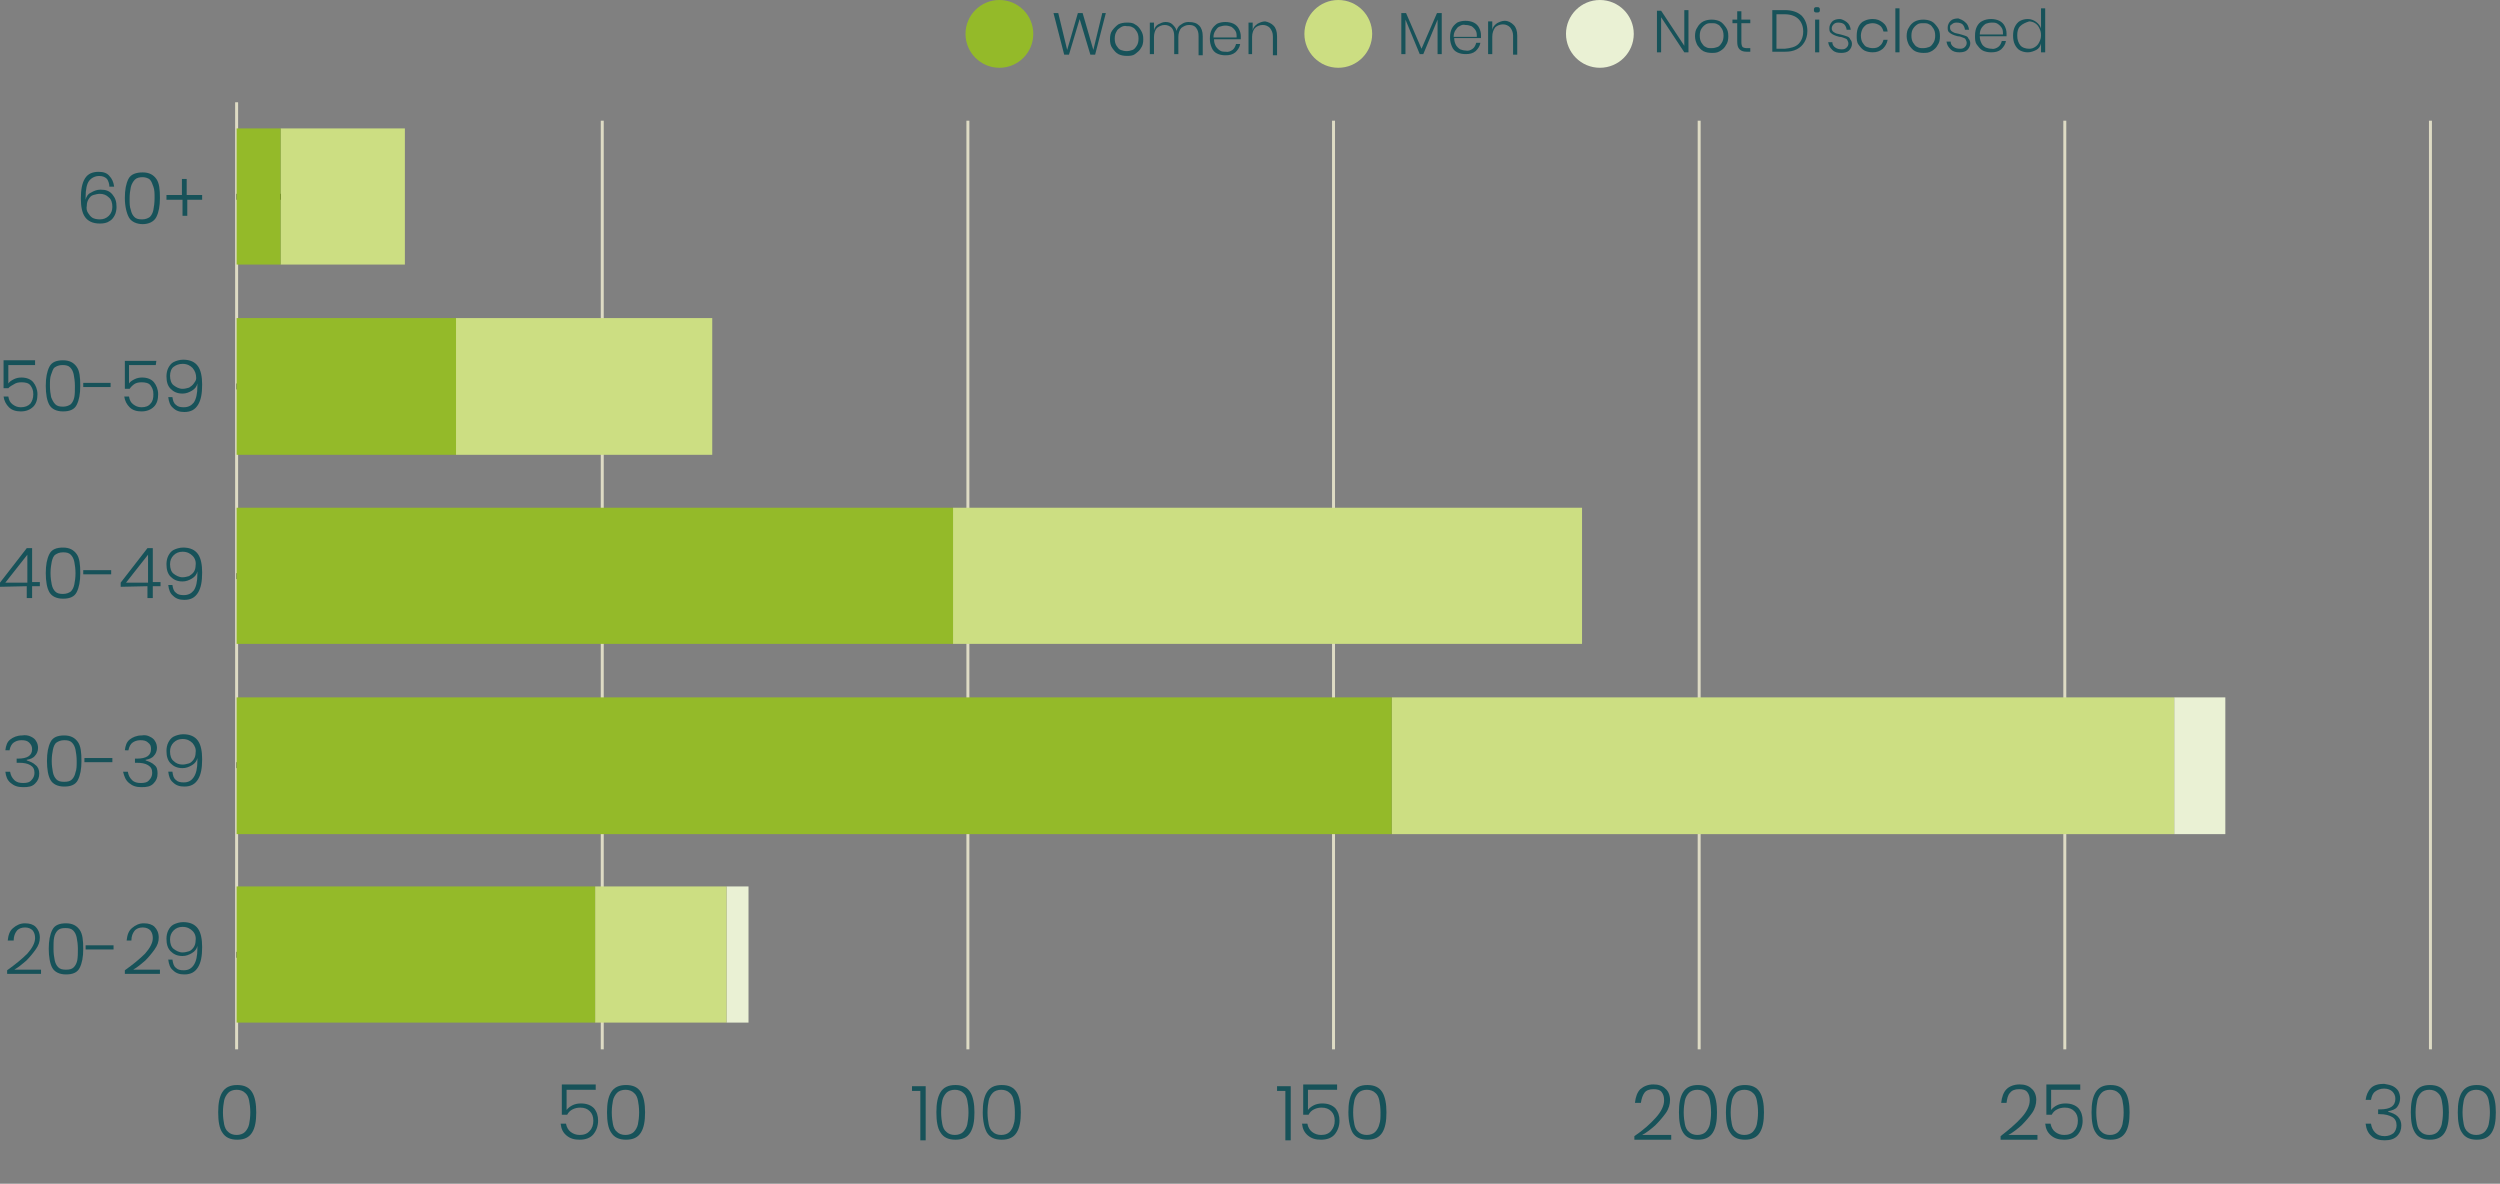 <?xml version="1.0" encoding="utf-8"?>
<!-- Generator: Adobe Illustrator 26.3.1, SVG Export Plug-In . SVG Version: 6.00 Build 0)  -->
<svg version="1.1" id="Layer_2_00000160881092305518700740000013085591979545240751_"
	 xmlns="http://www.w3.org/2000/svg" xmlns:xlink="http://www.w3.org/1999/xlink" x="0px" y="0px" viewBox="0 0 420.5 199.1"
	 style="enable-background:new 0 0 420.5 199.1;" xml:space="preserve">
<rect x="0" y="0" width="420.5" height="199.1" fill="#808080" stroke="none"/>
<style type="text/css">
	.st0{enable-background:new    ;}
	.st1{fill:#175259;}
	.st2{fill:none;stroke:#DEDBC4;stroke-width:0.5;stroke-miterlimit:10;}
	.st3{fill:none;stroke:#000000;stroke-miterlimit:10;}
	.st4{fill:#EAF1D4;}
	.st5{fill:#CCDE82;}
	.st6{fill:#94BA29;}
</style>
<g id="Layer_1-2">
	<g>
		<g>
			<g>
				<g class="st0">
					<path class="st1" d="M36.7,187.1c0-1.5,0.2-2.6,0.7-3.4c0.5-0.8,1.3-1.2,2.5-1.2c1.2,0,2,0.4,2.5,1.2c0.5,0.8,0.7,2,0.7,3.4
						c0,1.5-0.2,2.6-0.7,3.4c-0.5,0.8-1.3,1.2-2.5,1.2c-1.2,0-2-0.4-2.5-1.2C36.9,189.8,36.7,188.6,36.7,187.1z M42.1,187.1
						c0-0.8-0.1-1.5-0.2-2s-0.3-1-0.7-1.3c-0.3-0.3-0.8-0.5-1.4-0.5c-0.6,0-1.1,0.2-1.4,0.5c-0.3,0.3-0.6,0.8-0.7,1.3
						s-0.2,1.2-0.2,2c0,0.8,0.1,1.5,0.2,2c0.1,0.5,0.3,1,0.7,1.3c0.3,0.3,0.8,0.5,1.4,0.5c0.6,0,1.1-0.2,1.4-0.5
						c0.3-0.3,0.6-0.8,0.7-1.3C42,188.6,42.1,187.9,42.1,187.1z"/>
				</g>
				<g class="st0">
					<path class="st1" d="M100.2,183.3h-4.9v3.4c0.2-0.3,0.6-0.6,1-0.8c0.4-0.2,0.9-0.3,1.4-0.3c1,0,1.7,0.3,2.2,0.8
						c0.5,0.6,0.7,1.3,0.7,2.1c0,0.9-0.3,1.7-0.8,2.3c-0.5,0.6-1.3,0.9-2.3,0.9c-0.9,0-1.6-0.2-2.2-0.7s-0.9-1.1-1-2h0.9
						c0.1,0.6,0.4,1.1,0.8,1.4c0.4,0.3,0.9,0.5,1.5,0.5c0.7,0,1.3-0.2,1.7-0.7c0.4-0.4,0.6-1,0.6-1.7c0-0.7-0.2-1.2-0.6-1.6
						s-0.9-0.6-1.6-0.6c-0.5,0-0.9,0.1-1.3,0.3c-0.4,0.2-0.7,0.5-0.9,0.9h-0.9v-5.1h5.7V183.3z"/>
					<path class="st1" d="M102.1,187.1c0-1.5,0.2-2.6,0.7-3.4c0.5-0.8,1.3-1.2,2.5-1.2c1.2,0,2,0.4,2.5,1.2c0.5,0.8,0.7,2,0.7,3.4
						c0,1.5-0.2,2.6-0.7,3.4c-0.5,0.8-1.3,1.2-2.5,1.2c-1.2,0-2-0.4-2.5-1.2C102.3,189.8,102.1,188.6,102.1,187.1z M107.5,187.1
						c0-0.8-0.1-1.5-0.2-2s-0.3-1-0.7-1.3c-0.3-0.3-0.8-0.5-1.4-0.5c-0.6,0-1.1,0.2-1.4,0.5c-0.3,0.3-0.6,0.8-0.7,1.3
						s-0.2,1.2-0.2,2c0,0.8,0.1,1.5,0.2,2c0.1,0.5,0.3,1,0.7,1.3c0.3,0.3,0.8,0.5,1.4,0.5c0.6,0,1.1-0.2,1.4-0.5
						c0.3-0.3,0.6-0.8,0.7-1.3C107.4,188.6,107.5,187.9,107.5,187.1z"/>
				</g>
				<g class="st0">
					<path class="st1" d="M153.4,183.5v-0.8h2.3v9.1h-0.9v-8.3H153.4z"/>
					<path class="st1" d="M157.5,187.1c0-1.5,0.2-2.6,0.7-3.4c0.5-0.8,1.3-1.2,2.5-1.2c1.2,0,2,0.4,2.5,1.2c0.5,0.8,0.7,2,0.7,3.4
						c0,1.5-0.2,2.6-0.7,3.4c-0.5,0.8-1.3,1.2-2.5,1.2c-1.2,0-2-0.4-2.5-1.2C157.7,189.8,157.5,188.6,157.5,187.1z M162.9,187.1
						c0-0.8-0.1-1.5-0.2-2c-0.1-0.5-0.3-1-0.7-1.3c-0.3-0.3-0.8-0.5-1.4-0.5c-0.6,0-1.1,0.2-1.4,0.5c-0.3,0.3-0.6,0.8-0.7,1.3
						c-0.1,0.5-0.2,1.2-0.2,2c0,0.8,0.1,1.5,0.2,2c0.1,0.5,0.3,1,0.7,1.3c0.3,0.3,0.8,0.5,1.4,0.5c0.6,0,1.1-0.2,1.4-0.5
						c0.3-0.3,0.6-0.8,0.7-1.3C162.8,188.6,162.9,187.9,162.9,187.1z"/>
					<path class="st1" d="M165.3,187.1c0-1.5,0.2-2.6,0.7-3.4c0.5-0.8,1.3-1.2,2.5-1.2c1.2,0,2,0.4,2.5,1.2c0.5,0.8,0.7,2,0.7,3.4
						c0,1.5-0.2,2.6-0.7,3.4c-0.5,0.8-1.3,1.2-2.5,1.2c-1.2,0-2-0.4-2.5-1.2C165.6,189.8,165.3,188.6,165.3,187.1z M170.7,187.1
						c0-0.8-0.1-1.5-0.2-2c-0.1-0.5-0.3-1-0.7-1.3c-0.3-0.3-0.8-0.5-1.4-0.5c-0.6,0-1.1,0.2-1.4,0.5c-0.3,0.3-0.6,0.8-0.7,1.3
						c-0.1,0.5-0.2,1.2-0.2,2c0,0.8,0.1,1.5,0.2,2c0.1,0.5,0.3,1,0.7,1.3c0.3,0.3,0.8,0.5,1.4,0.5c0.6,0,1.1-0.2,1.4-0.5
						c0.3-0.3,0.6-0.8,0.7-1.3C170.7,188.6,170.7,187.9,170.7,187.1z"/>
				</g>
				<g class="st0">
					<path class="st1" d="M214.8,183.5v-0.8h2.3v9.1h-0.9v-8.3H214.8z"/>
					<path class="st1" d="M224.9,183.3h-4.9v3.4c0.2-0.3,0.6-0.6,1-0.8c0.4-0.2,0.9-0.3,1.4-0.3c1,0,1.7,0.3,2.2,0.8
						c0.5,0.6,0.7,1.3,0.7,2.1c0,0.9-0.3,1.7-0.8,2.3c-0.5,0.6-1.3,0.9-2.3,0.9c-0.9,0-1.6-0.2-2.2-0.7s-0.9-1.1-1-2h0.9
						c0.1,0.6,0.4,1.1,0.8,1.4c0.4,0.3,0.9,0.5,1.5,0.5c0.7,0,1.3-0.2,1.7-0.7s0.6-1,0.6-1.7c0-0.7-0.2-1.2-0.6-1.6
						c-0.4-0.4-0.9-0.6-1.6-0.6c-0.5,0-0.9,0.1-1.3,0.3c-0.4,0.2-0.7,0.5-0.9,0.9h-0.9v-5.1h5.7V183.3z"/>
					<path class="st1" d="M226.8,187.1c0-1.5,0.2-2.6,0.7-3.4c0.5-0.8,1.3-1.2,2.5-1.2c1.2,0,2,0.4,2.5,1.2c0.5,0.8,0.7,2,0.7,3.4
						c0,1.5-0.2,2.6-0.7,3.4c-0.5,0.8-1.3,1.2-2.5,1.2c-1.2,0-2-0.4-2.5-1.2C227.1,189.8,226.8,188.6,226.8,187.1z M232.2,187.1
						c0-0.8-0.1-1.5-0.2-2c-0.1-0.5-0.3-1-0.7-1.3c-0.3-0.3-0.8-0.5-1.4-0.5c-0.6,0-1.1,0.2-1.4,0.5c-0.3,0.3-0.6,0.8-0.7,1.3
						c-0.1,0.5-0.2,1.2-0.2,2c0,0.8,0.1,1.5,0.2,2c0.1,0.5,0.3,1,0.7,1.3c0.3,0.3,0.8,0.5,1.4,0.5c0.6,0,1.1-0.2,1.4-0.5
						c0.3-0.3,0.6-0.8,0.7-1.3C232.2,188.6,232.2,187.9,232.2,187.1z"/>
				</g>
				<g class="st0">
					<path class="st1" d="M278.5,188c0.9-1,1.4-2,1.4-2.9c0-0.6-0.1-1-0.4-1.4c-0.3-0.4-0.8-0.5-1.4-0.5c-0.7,0-1.2,0.2-1.5,0.6
						c-0.3,0.4-0.5,1-0.6,1.7H275c0.1-1,0.4-1.8,0.9-2.3c0.6-0.5,1.3-0.8,2.2-0.8c0.8,0,1.5,0.2,2,0.7c0.5,0.4,0.8,1.1,0.8,1.9
						c0,0.7-0.2,1.5-0.7,2.2c-0.5,0.7-1.1,1.4-1.8,2.1c-0.7,0.6-1.4,1.2-2.2,1.6h4.9v0.8h-6.2v-0.6C276.4,190.1,277.6,189,278.5,188
						z"/>
					<path class="st1" d="M282.4,187.1c0-1.5,0.2-2.6,0.7-3.4c0.5-0.8,1.3-1.2,2.5-1.2c1.2,0,2,0.4,2.5,1.2c0.5,0.8,0.7,2,0.7,3.4
						c0,1.5-0.2,2.6-0.7,3.4s-1.3,1.2-2.5,1.2c-1.2,0-2-0.4-2.5-1.2S282.4,188.6,282.4,187.1z M287.8,187.1c0-0.8-0.1-1.5-0.2-2
						c-0.1-0.5-0.3-1-0.7-1.3c-0.3-0.3-0.8-0.5-1.4-0.5c-0.6,0-1.1,0.2-1.4,0.5c-0.3,0.3-0.6,0.8-0.7,1.3c-0.1,0.5-0.2,1.2-0.2,2
						c0,0.8,0.1,1.5,0.2,2c0.1,0.5,0.3,1,0.7,1.3c0.3,0.3,0.8,0.5,1.4,0.5c0.6,0,1.1-0.2,1.4-0.5c0.3-0.3,0.6-0.8,0.7-1.3
						C287.7,188.6,287.8,187.9,287.8,187.1z"/>
					<path class="st1" d="M290.3,187.1c0-1.5,0.2-2.6,0.7-3.4c0.5-0.8,1.3-1.2,2.5-1.2c1.2,0,2,0.4,2.5,1.2c0.5,0.8,0.7,2,0.7,3.4
						c0,1.5-0.2,2.6-0.7,3.4c-0.5,0.8-1.3,1.2-2.5,1.2c-1.2,0-2-0.4-2.5-1.2C290.5,189.8,290.3,188.6,290.3,187.1z M295.7,187.1
						c0-0.8-0.1-1.5-0.2-2c-0.1-0.5-0.3-1-0.7-1.3c-0.3-0.3-0.8-0.5-1.4-0.5c-0.6,0-1.1,0.2-1.4,0.5c-0.3,0.3-0.6,0.8-0.7,1.3
						c-0.1,0.5-0.2,1.2-0.2,2c0,0.8,0.1,1.5,0.2,2c0.1,0.5,0.3,1,0.7,1.3c0.3,0.3,0.8,0.5,1.4,0.5c0.6,0,1.1-0.2,1.4-0.5
						c0.3-0.3,0.6-0.8,0.7-1.3C295.6,188.6,295.7,187.9,295.7,187.1z"/>
				</g>
				<g class="st0">
					<path class="st1" d="M340,188c0.9-1,1.4-2,1.4-2.9c0-0.6-0.1-1-0.4-1.4c-0.3-0.4-0.8-0.5-1.4-0.5c-0.7,0-1.2,0.2-1.5,0.6
						c-0.4,0.4-0.5,1-0.6,1.7h-0.9c0.1-1,0.4-1.8,0.9-2.3s1.3-0.8,2.2-0.8c0.8,0,1.5,0.2,2,0.7c0.5,0.4,0.8,1.1,0.8,1.9
						c0,0.7-0.2,1.5-0.7,2.2c-0.5,0.7-1.1,1.4-1.8,2.1c-0.7,0.6-1.4,1.2-2.2,1.6h4.9v0.8h-6.2v-0.6C337.8,190.1,339.1,189,340,188z"
						/>
					<path class="st1" d="M349.9,183.3H345v3.4c0.2-0.3,0.6-0.6,1-0.8c0.4-0.2,0.9-0.3,1.4-0.3c1,0,1.7,0.3,2.2,0.8
						c0.5,0.6,0.7,1.3,0.7,2.1c0,0.9-0.3,1.7-0.8,2.3s-1.3,0.9-2.3,0.9c-0.9,0-1.6-0.2-2.2-0.7s-0.9-1.1-1-2h0.9
						c0.1,0.6,0.4,1.1,0.8,1.4c0.4,0.3,0.9,0.5,1.5,0.5c0.7,0,1.3-0.2,1.7-0.7c0.4-0.4,0.6-1,0.6-1.7c0-0.7-0.2-1.2-0.6-1.6
						c-0.4-0.4-0.9-0.6-1.6-0.6c-0.5,0-0.9,0.1-1.3,0.3c-0.4,0.2-0.7,0.5-0.9,0.9h-0.9v-5.1h5.7V183.3z"/>
					<path class="st1" d="M351.8,187.1c0-1.5,0.2-2.6,0.7-3.4c0.5-0.8,1.3-1.2,2.5-1.2c1.2,0,2,0.4,2.5,1.2c0.5,0.8,0.7,2,0.7,3.4
						c0,1.5-0.2,2.6-0.7,3.4c-0.5,0.8-1.3,1.2-2.5,1.2c-1.2,0-2-0.4-2.5-1.2C352,189.8,351.8,188.6,351.8,187.1z M357.2,187.1
						c0-0.8-0.1-1.5-0.2-2c-0.1-0.5-0.3-1-0.7-1.3c-0.3-0.3-0.8-0.5-1.4-0.5c-0.6,0-1.1,0.2-1.4,0.5c-0.3,0.3-0.6,0.8-0.7,1.3
						c-0.1,0.5-0.2,1.2-0.2,2c0,0.8,0.1,1.5,0.2,2c0.1,0.5,0.3,1,0.7,1.3c0.3,0.3,0.8,0.5,1.4,0.5c0.6,0,1.1-0.2,1.4-0.5
						c0.3-0.3,0.6-0.8,0.7-1.3C357.1,188.6,357.2,187.9,357.2,187.1z"/>
				</g>
				<g class="st0">
					<path class="st1" d="M402.5,182.7c0.4,0.2,0.7,0.5,0.9,0.8c0.2,0.4,0.3,0.8,0.3,1.2c0,0.6-0.2,1.1-0.5,1.5s-0.9,0.6-1.5,0.7
						v0.1c0.7,0.2,1.2,0.4,1.6,0.8s0.6,0.9,0.6,1.5c0,0.7-0.2,1.3-0.7,1.8s-1.2,0.7-2.1,0.7c-0.9,0-1.7-0.2-2.2-0.7
						c-0.6-0.5-0.9-1.2-1-2.1h0.9c0.1,0.6,0.3,1.1,0.7,1.5c0.4,0.4,0.9,0.6,1.6,0.6c0.6,0,1.1-0.2,1.5-0.5c0.3-0.3,0.5-0.8,0.5-1.3
						c0-0.6-0.2-1.1-0.7-1.4c-0.5-0.3-1.2-0.5-2.1-0.5h-0.3v-0.8h0.3c1.8,0,2.6-0.6,2.6-1.8c0-0.5-0.2-0.9-0.5-1.2
						c-0.3-0.3-0.8-0.5-1.4-0.5c-0.6,0-1.1,0.2-1.5,0.5c-0.4,0.3-0.6,0.8-0.7,1.4h-0.9c0.1-0.8,0.4-1.5,0.9-2
						c0.5-0.5,1.3-0.7,2.2-0.7C401.6,182.4,402.1,182.5,402.5,182.7z"/>
					<path class="st1" d="M405.5,187.1c0-1.5,0.2-2.6,0.7-3.4c0.5-0.8,1.3-1.2,2.5-1.2c1.2,0,2,0.4,2.5,1.2c0.5,0.8,0.7,2,0.7,3.4
						c0,1.5-0.2,2.6-0.7,3.4s-1.3,1.2-2.5,1.2c-1.2,0-2-0.4-2.5-1.2S405.5,188.6,405.5,187.1z M410.9,187.1c0-0.8-0.1-1.5-0.2-2
						c-0.1-0.5-0.3-1-0.7-1.3c-0.3-0.3-0.8-0.5-1.4-0.5c-0.6,0-1.1,0.2-1.4,0.5c-0.3,0.3-0.6,0.8-0.7,1.3c-0.1,0.5-0.2,1.2-0.2,2
						c0,0.8,0.1,1.5,0.2,2c0.1,0.5,0.3,1,0.7,1.3c0.3,0.3,0.8,0.5,1.4,0.5c0.6,0,1.1-0.2,1.4-0.5c0.3-0.3,0.6-0.8,0.7-1.3
						C410.8,188.6,410.9,187.9,410.9,187.1z"/>
					<path class="st1" d="M413.4,187.1c0-1.5,0.2-2.6,0.7-3.4c0.5-0.8,1.3-1.2,2.5-1.2c1.2,0,2,0.4,2.5,1.2c0.5,0.8,0.7,2,0.7,3.4
						c0,1.5-0.2,2.6-0.7,3.4c-0.5,0.8-1.3,1.2-2.5,1.2c-1.2,0-2-0.4-2.5-1.2C413.6,189.8,413.4,188.6,413.4,187.1z M418.8,187.1
						c0-0.8-0.1-1.5-0.2-2c-0.1-0.5-0.3-1-0.7-1.3c-0.3-0.3-0.8-0.5-1.4-0.5c-0.6,0-1.1,0.2-1.4,0.5c-0.3,0.3-0.6,0.8-0.7,1.3
						c-0.1,0.5-0.2,1.2-0.2,2c0,0.8,0.1,1.5,0.2,2c0.1,0.5,0.3,1,0.7,1.3c0.3,0.3,0.8,0.5,1.4,0.5c0.6,0,1.1-0.2,1.4-0.5
						c0.3-0.3,0.6-0.8,0.7-1.3C418.7,188.6,418.8,187.9,418.8,187.1z"/>
				</g>
			</g>
			<g>
				<line class="st2" x1="101.3" y1="176.5" x2="101.3" y2="20.3"/>
				<line class="st2" x1="162.8" y1="176.5" x2="162.8" y2="20.3"/>
				<line class="st2" x1="224.3" y1="176.5" x2="224.3" y2="20.3"/>
				<line class="st2" x1="285.8" y1="176.5" x2="285.8" y2="20.3"/>
				<line class="st2" x1="347.3" y1="176.5" x2="347.3" y2="20.3"/>
				<line class="st2" x1="408.8" y1="176.5" x2="408.8" y2="20.3"/>
			</g>
		</g>
		<g>
			<line class="st2" x1="39.8" y1="176.5" x2="39.8" y2="17.2"/>
			<g>
				<line class="st3" x1="39.8" y1="160.6" x2="49" y2="160.6"/>
				<line class="st3" x1="39.8" y1="128.7" x2="49" y2="128.7"/>
				<line class="st3" x1="39.8" y1="96.9" x2="49" y2="96.9"/>
				<line class="st3" x1="39.8" y1="65" x2="49" y2="65"/>
				<line class="st3" x1="39.8" y1="33.1" x2="49" y2="33.1"/>
			</g>
		</g>
		<g>
			<g>
				<rect x="365.7" y="117.3" class="st4" width="8.6" height="23"/>
				<rect x="122.2" y="149.1" class="st4" width="3.7" height="22.9"/>
			</g>
			<g>
				<rect x="47.2" y="21.6" class="st5" width="20.9" height="22.9"/>
				<rect x="76.7" y="53.5" class="st5" width="43.1" height="23"/>
				<rect x="160.3" y="85.4" class="st5" width="105.8" height="22.9"/>
				<rect x="234.1" y="117.3" class="st5" width="131.6" height="23"/>
				<rect x="100.1" y="149.1" class="st5" width="22.1" height="22.9"/>
			</g>
			<g>
				<rect x="39.8" y="21.6" class="st6" width="7.4" height="22.9"/>
				<rect x="39.8" y="53.5" class="st6" width="36.9" height="23"/>
				<rect x="39.8" y="85.4" class="st6" width="120.5" height="22.9"/>
				<rect x="39.8" y="117.3" class="st6" width="194.3" height="23"/>
				<rect x="39.8" y="149.1" class="st6" width="60.3" height="22.9"/>
			</g>
		</g>
	</g>
	<g>
		<path class="st1" d="M18,30.1c-0.3-0.3-0.7-0.5-1.3-0.5c-0.7,0-1.3,0.3-1.7,0.8s-0.6,1.5-0.6,2.7c0,0.2,0,0.4,0,0.5
			c0.1-0.5,0.4-1,0.9-1.2c0.5-0.3,1-0.5,1.6-0.5c0.9,0,1.5,0.2,2,0.8s0.7,1.2,0.7,2.1c0,0.5-0.1,1-0.3,1.4c-0.2,0.4-0.5,0.8-0.9,1
			c-0.4,0.3-1,0.4-1.6,0.4c-1.2,0-2-0.4-2.5-1.1s-0.7-1.8-0.7-3.1c0-1.5,0.2-2.6,0.7-3.4c0.5-0.8,1.3-1.1,2.3-1.1
			c0.8,0,1.4,0.2,1.8,0.7c0.4,0.4,0.7,1,0.8,1.8h-0.8C18.4,30.9,18.2,30.4,18,30.1L18,30.1z M14.8,35.8c0.2,0.3,0.4,0.6,0.7,0.8
			s0.8,0.3,1.3,0.3c0.6,0,1.1-0.2,1.5-0.6c0.4-0.4,0.6-0.9,0.6-1.5c0-0.7-0.2-1.3-0.6-1.6c-0.4-0.4-0.9-0.6-1.5-0.6
			c-0.4,0-0.7,0.1-1.1,0.2s-0.6,0.4-0.8,0.7s-0.3,0.7-0.3,1.1C14.5,35.1,14.6,35.5,14.8,35.8L14.8,35.8z"/>
		<path class="st1" d="M21,33.3c0-1.4,0.2-2.4,0.6-3.2S22.9,29,24,29s1.8,0.4,2.3,1.1s0.6,1.8,0.6,3.2s-0.2,2.4-0.6,3.2
			S25,37.7,24,37.7s-1.9-0.4-2.3-1.1S21,34.7,21,33.3z M26,33.3c0-0.7,0-1.4-0.2-1.9s-0.3-0.9-0.6-1.2C25,30,24.5,29.8,24,29.8
			s-1,0.1-1.3,0.4S22.1,31,22,31.5s-0.2,1.1-0.2,1.9s0,1.4,0.2,1.9c0.1,0.5,0.3,0.9,0.6,1.2c0.3,0.3,0.7,0.4,1.3,0.4s1-0.2,1.3-0.4
			c0.3-0.3,0.5-0.7,0.6-1.2S26,34.1,26,33.3z"/>
		<path class="st1" d="M34.1,33.6h-2.6v2.7h-0.8v-2.7H28v-0.8h2.6v-2.7h0.8v2.7h2.6V33.6z"/>
	</g>
	<g>
		<path class="st1" d="M5.9,61.4H1.4v3.1c0.2-0.3,0.5-0.5,0.9-0.7s0.8-0.3,1.3-0.3c0.9,0,1.6,0.3,2,0.8c0.4,0.5,0.7,1.2,0.7,2
			c0,0.9-0.2,1.6-0.7,2.1s-1.2,0.8-2.1,0.8c-0.8,0-1.5-0.2-2-0.7s-0.8-1.1-0.9-1.8h0.8c0.1,0.6,0.3,1,0.7,1.3
			c0.4,0.3,0.8,0.5,1.4,0.5c0.7,0,1.2-0.2,1.6-0.6c0.3-0.4,0.5-0.9,0.5-1.6s-0.2-1.1-0.5-1.5c-0.3-0.4-0.9-0.5-1.5-0.5
			c-0.5,0-0.9,0.1-1.2,0.3S1.6,65,1.4,65.3H0.6v-4.7h5.3V61.4L5.9,61.4z"/>
		<path class="st1" d="M7.7,64.9c0-1.4,0.2-2.4,0.6-3.2s1.2-1.1,2.3-1.1s1.8,0.4,2.3,1.1s0.6,1.8,0.6,3.2c0,1.4-0.2,2.4-0.6,3.2
			s-1.2,1.1-2.3,1.1s-1.9-0.4-2.3-1.1S7.7,66.3,7.7,64.9z M12.6,64.9c0-0.7-0.1-1.4-0.2-1.9s-0.3-0.9-0.6-1.2
			c-0.3-0.3-0.7-0.4-1.3-0.4s-1,0.2-1.3,0.4S8.8,62.5,8.6,63s-0.2,1.1-0.2,1.9s0.1,1.4,0.2,1.9C8.8,67.3,9,67.7,9.3,68
			c0.3,0.3,0.7,0.4,1.3,0.4s1-0.2,1.3-0.4c0.3-0.3,0.5-0.7,0.6-1.2S12.6,65.7,12.6,64.9z"/>
		<path class="st1" d="M18.6,64.4v0.7H14v-0.7H18.6z"/>
		<path class="st1" d="M26.2,61.4h-4.5v3.1c0.2-0.3,0.5-0.5,0.9-0.7s0.8-0.3,1.3-0.3c0.9,0,1.6,0.3,2,0.8c0.4,0.5,0.7,1.2,0.7,2
			c0,0.9-0.2,1.6-0.7,2.1s-1.2,0.8-2.1,0.8c-0.8,0-1.5-0.2-2-0.7s-0.8-1.1-0.9-1.8h0.8c0.1,0.6,0.3,1,0.7,1.3
			c0.4,0.3,0.8,0.5,1.4,0.5c0.7,0,1.2-0.2,1.5-0.6c0.4-0.4,0.5-0.9,0.5-1.6s-0.2-1.1-0.5-1.5s-0.9-0.5-1.5-0.5
			c-0.5,0-0.9,0.1-1.2,0.3s-0.6,0.5-0.8,0.8h-0.8v-4.7h5.3L26.2,61.4L26.2,61.4z"/>
		<path class="st1" d="M29.6,68.1c0.3,0.3,0.7,0.4,1.3,0.4c0.8,0,1.3-0.3,1.7-0.8c0.4-0.6,0.6-1.5,0.6-2.7c0-0.2,0-0.4,0-0.5
			c-0.1,0.5-0.4,0.9-0.9,1.2s-1,0.5-1.6,0.5c-0.9,0-1.5-0.3-2-0.8c-0.5-0.5-0.7-1.2-0.7-2.1c0-0.5,0.1-1,0.3-1.4
			c0.2-0.4,0.5-0.8,0.9-1s1-0.4,1.6-0.4c1.2,0,2,0.4,2.5,1.1s0.7,1.8,0.7,3.1c0,1.5-0.2,2.6-0.7,3.4s-1.2,1.2-2.3,1.2
			c-0.8,0-1.4-0.2-1.9-0.7c-0.5-0.4-0.7-1-0.8-1.8H29C29.1,67.4,29.2,67.8,29.6,68.1z M32.4,61.9c-0.4-0.4-0.9-0.7-1.7-0.7
			c-0.6,0-1.1,0.2-1.5,0.5s-0.6,0.9-0.6,1.5c0,0.7,0.2,1.3,0.6,1.6s0.9,0.6,1.5,0.6c0.4,0,0.7-0.1,1.1-0.2c0.3-0.2,0.6-0.4,0.8-0.7
			S33,64,33,63.6C33,62.9,32.8,62.4,32.4,61.9L32.4,61.9z"/>
	</g>
	<g>
		<path class="st1" d="M0,98.7V98l4.5-5.8h0.9v5.7h1.3v0.7H5.4v2H4.5v-2L0,98.7L0,98.7z M4.6,93.3l-3.7,4.7h3.7V93.3z"/>
		<path class="st1" d="M7.7,96.4c0-1.4,0.2-2.4,0.6-3.2c0.4-0.8,1.2-1.1,2.3-1.1s1.8,0.4,2.3,1.1s0.6,1.8,0.6,3.2s-0.2,2.4-0.6,3.2
			s-1.2,1.1-2.3,1.1s-1.9-0.4-2.3-1.1S7.7,97.8,7.7,96.4z M12.7,96.4c0-0.7-0.1-1.4-0.2-1.9s-0.3-0.9-0.6-1.2
			c-0.3-0.3-0.7-0.4-1.3-0.4s-1,0.2-1.3,0.4s-0.5,0.7-0.6,1.2s-0.2,1.1-0.2,1.9s0.1,1.4,0.2,1.9c0.1,0.5,0.3,0.9,0.6,1.2
			c0.3,0.3,0.7,0.4,1.3,0.4s1-0.2,1.3-0.4c0.3-0.3,0.5-0.7,0.6-1.2S12.7,97.2,12.7,96.4z"/>
		<path class="st1" d="M18.7,95.9v0.7H14v-0.7H18.7z"/>
		<path class="st1" d="M20.3,98.7V98l4.5-5.8h0.9v5.7H27v0.7h-1.3v2h-0.9v-2L20.3,98.7L20.3,98.7z M24.9,93.3l-3.7,4.7h3.7V93.3z"/>
		<path class="st1" d="M29.6,99.7c0.3,0.3,0.7,0.4,1.3,0.4c0.8,0,1.3-0.3,1.7-0.8c0.4-0.6,0.6-1.5,0.6-2.7c0-0.2,0-0.4,0-0.5
			c-0.1,0.5-0.4,0.9-0.9,1.2s-1,0.5-1.6,0.5c-0.9,0-1.5-0.3-2-0.8c-0.5-0.5-0.7-1.2-0.7-2.1c0-0.5,0.1-1,0.3-1.4
			c0.2-0.4,0.5-0.8,0.9-1s1-0.4,1.6-0.4c1.2,0,2,0.4,2.5,1.1s0.7,1.8,0.7,3.1c0,1.5-0.2,2.6-0.7,3.4s-1.2,1.2-2.3,1.2
			c-0.8,0-1.4-0.2-1.9-0.7c-0.5-0.4-0.7-1-0.8-1.8H29C29.1,99,29.2,99.4,29.6,99.7z M32.4,93.5c-0.4-0.4-0.9-0.7-1.7-0.7
			c-0.6,0-1.1,0.2-1.5,0.6s-0.6,0.9-0.6,1.5c0,0.7,0.2,1.3,0.6,1.6s0.9,0.6,1.5,0.6c0.4,0,0.7-0.1,1.1-0.2c0.3-0.2,0.6-0.4,0.8-0.7
			s0.3-0.7,0.3-1.1C33,94.5,32.8,93.9,32.4,93.5L32.4,93.5z"/>
	</g>
	<g>
		<path class="st1" d="M5.2,123.9c0.4,0.2,0.7,0.4,0.9,0.8c0.2,0.3,0.3,0.7,0.3,1.1c0,0.5-0.2,1-0.5,1.3c-0.3,0.4-0.8,0.6-1.4,0.7
			v0.1c0.6,0.2,1.1,0.4,1.5,0.8c0.4,0.3,0.6,0.8,0.6,1.4c0,0.7-0.2,1.2-0.7,1.7s-1.1,0.6-2,0.6s-1.5-0.2-2.1-0.7s-0.8-1.1-0.9-1.9
			h0.8c0.1,0.6,0.3,1,0.7,1.4s0.9,0.5,1.5,0.5s1.1-0.1,1.4-0.5c0.3-0.3,0.5-0.7,0.5-1.2c0-0.6-0.2-1-0.7-1.3s-1.1-0.4-1.9-0.4H2.8
			v-0.7H3c1.6,0,2.4-0.5,2.4-1.6c0-0.5-0.2-0.8-0.5-1.1c-0.3-0.3-0.7-0.4-1.3-0.4s-1,0.2-1.3,0.4s-0.6,0.7-0.7,1.3H0.9
			c0.1-0.8,0.3-1.4,0.8-1.8s1.2-0.7,2-0.7C4.3,123.6,4.8,123.7,5.2,123.9L5.2,123.9z"/>
		<path class="st1" d="M7.9,128c0-1.4,0.2-2.4,0.6-3.2s1.2-1.1,2.3-1.1s1.8,0.4,2.3,1.1s0.6,1.8,0.6,3.2s-0.2,2.4-0.6,3.2
			s-1.2,1.1-2.3,1.1s-1.9-0.4-2.3-1.1S7.9,129.4,7.9,128z M12.9,128c0-0.7-0.1-1.4-0.2-1.9s-0.3-0.9-0.6-1.2
			c-0.3-0.3-0.7-0.4-1.3-0.4s-1,0.2-1.3,0.4s-0.5,0.7-0.6,1.2s-0.2,1.1-0.2,1.9c0,0.7,0.1,1.4,0.2,1.9c0.1,0.5,0.3,0.9,0.6,1.2
			c0.3,0.3,0.7,0.4,1.3,0.4s1-0.1,1.3-0.4c0.3-0.3,0.5-0.7,0.6-1.2C12.9,129.4,12.9,128.8,12.9,128z"/>
		<path class="st1" d="M18.9,127.5v0.7h-4.7v-0.7H18.9z"/>
		<path class="st1" d="M25.2,123.9c0.4,0.2,0.7,0.4,0.9,0.8c0.2,0.3,0.3,0.7,0.3,1.1c0,0.5-0.2,1-0.5,1.3c-0.3,0.4-0.8,0.6-1.4,0.7
			v0.1c0.6,0.2,1.1,0.4,1.5,0.8c0.4,0.3,0.5,0.8,0.5,1.4c0,0.7-0.2,1.2-0.7,1.7s-1.1,0.6-2,0.6s-1.5-0.2-2.1-0.7s-0.8-1.1-1-1.9h0.8
			c0.1,0.6,0.3,1,0.7,1.4s0.9,0.5,1.5,0.5s1.1-0.1,1.4-0.5c0.3-0.3,0.5-0.7,0.5-1.2c0-0.6-0.2-1-0.7-1.3s-1.1-0.4-1.9-0.4h-0.3v-0.7
			h0.3c1.6,0,2.4-0.5,2.4-1.6c0-0.5-0.1-0.8-0.5-1.1c-0.3-0.3-0.7-0.4-1.3-0.4s-1,0.2-1.3,0.4s-0.6,0.7-0.7,1.3H21
			c0.1-0.8,0.3-1.4,0.8-1.8s1.2-0.7,2-0.7C24.4,123.6,24.8,123.7,25.2,123.9L25.2,123.9z"/>
		<path class="st1" d="M29.6,131.2c0.3,0.3,0.7,0.4,1.3,0.4c0.8,0,1.3-0.3,1.7-0.9c0.4-0.6,0.6-1.5,0.6-2.7c0-0.2,0-0.4,0-0.5
			c-0.1,0.5-0.4,0.9-0.9,1.2s-1,0.5-1.6,0.5c-0.9,0-1.5-0.3-2-0.8c-0.5-0.5-0.7-1.2-0.7-2.1c0-0.5,0.1-1,0.3-1.4
			c0.2-0.4,0.5-0.8,0.9-1s1-0.4,1.6-0.4c1.2,0,2,0.4,2.5,1.1s0.7,1.8,0.7,3.1c0,1.5-0.2,2.6-0.7,3.4s-1.2,1.2-2.3,1.2
			c-0.8,0-1.4-0.2-1.9-0.7c-0.5-0.4-0.7-1-0.8-1.8H29C29.1,130.5,29.2,130.9,29.6,131.2L29.6,131.2z M32.4,125
			c-0.4-0.4-0.9-0.7-1.7-0.7c-0.6,0-1.1,0.2-1.5,0.6s-0.6,0.9-0.6,1.5c0,0.7,0.2,1.3,0.6,1.6c0.4,0.4,0.9,0.6,1.5,0.6
			c0.4,0,0.7-0.1,1.1-0.2c0.3-0.1,0.6-0.4,0.8-0.7s0.3-0.7,0.3-1.1C33,126,32.8,125.5,32.4,125L32.4,125z"/>
	</g>
	<g>
		<path class="st1" d="M4.6,160.4c0.8-0.9,1.3-1.8,1.3-2.6c0-0.5-0.1-0.9-0.4-1.3c-0.3-0.3-0.7-0.5-1.3-0.5s-1.1,0.2-1.4,0.6
			s-0.5,0.9-0.5,1.6H1.3c0.1-0.9,0.3-1.6,0.9-2.1s1.2-0.8,2-0.8c0.8,0,1.4,0.2,1.8,0.6s0.7,1,0.7,1.8c0,0.7-0.2,1.3-0.7,2
			s-1,1.3-1.6,1.9c-0.7,0.6-1.3,1.1-2,1.5h4.5v0.7H1.2v-0.6C2.6,162.2,3.7,161.3,4.6,160.4L4.6,160.4z"/>
		<path class="st1" d="M8.2,159.6c0-1.4,0.2-2.4,0.6-3.2s1.2-1.1,2.3-1.1s1.8,0.4,2.3,1.1s0.6,1.8,0.6,3.2s-0.2,2.4-0.6,3.2
			s-1.2,1.1-2.3,1.1s-1.9-0.4-2.3-1.1S8.2,160.9,8.2,159.6z M13.1,159.6c0-0.7-0.1-1.4-0.2-1.9s-0.3-0.9-0.6-1.2
			c-0.3-0.3-0.7-0.4-1.3-0.4s-1,0.1-1.3,0.4s-0.5,0.7-0.6,1.2S9,158.8,9,159.6s0.1,1.4,0.2,1.9c0.1,0.5,0.3,0.9,0.6,1.2
			c0.3,0.3,0.7,0.4,1.3,0.4s1-0.1,1.3-0.4c0.3-0.3,0.5-0.7,0.6-1.2C13.1,160.9,13.1,160.3,13.1,159.6z"/>
		<path class="st1" d="M19.1,159v0.7h-4.7V159H19.1z"/>
		<path class="st1" d="M24.4,160.4c0.8-0.9,1.3-1.8,1.3-2.6c0-0.5-0.1-0.9-0.4-1.3c-0.3-0.3-0.7-0.5-1.3-0.5s-1.1,0.2-1.4,0.6
			s-0.5,0.9-0.5,1.6h-0.8c0.1-0.9,0.3-1.6,0.9-2.1s1.2-0.8,2-0.8c0.8,0,1.4,0.2,1.8,0.6s0.7,1,0.7,1.8c0,0.7-0.2,1.3-0.7,2
			s-1,1.3-1.6,1.9c-0.7,0.6-1.3,1.1-2,1.5h4.5v0.7H21v-0.6C22.4,162.2,23.5,161.3,24.4,160.4L24.4,160.4z"/>
		<path class="st1" d="M29.6,162.8c0.3,0.3,0.7,0.4,1.3,0.4c0.8,0,1.3-0.3,1.7-0.9c0.4-0.6,0.6-1.5,0.6-2.7c0-0.2,0-0.4,0-0.5
			c-0.1,0.5-0.4,0.9-0.9,1.2s-1,0.5-1.6,0.5c-0.9,0-1.5-0.3-2-0.8c-0.5-0.5-0.7-1.2-0.7-2.1c0-0.5,0.1-1,0.3-1.4
			c0.2-0.4,0.5-0.8,0.9-1s1-0.4,1.6-0.4c1.2,0,2,0.4,2.5,1.1s0.7,1.8,0.7,3.1c0,1.5-0.2,2.6-0.7,3.4s-1.2,1.2-2.3,1.2
			c-0.8,0-1.4-0.2-1.9-0.7c-0.5-0.4-0.7-1-0.8-1.8H29C29.1,162,29.2,162.5,29.6,162.8L29.6,162.8z M32.4,156.6
			c-0.4-0.4-0.9-0.7-1.7-0.7c-0.6,0-1.1,0.2-1.5,0.6s-0.6,0.9-0.6,1.5c0,0.7,0.2,1.3,0.6,1.6s0.9,0.6,1.5,0.6c0.4,0,0.7-0.1,1.1-0.2
			c0.3-0.1,0.6-0.4,0.8-0.7s0.3-0.7,0.3-1.1C33,157.6,32.8,157,32.4,156.6L32.4,156.6z"/>
	</g>
	<circle class="st6" cx="168.1" cy="5.7" r="5.7"/>
	<circle class="st5" cx="225.1" cy="5.7" r="5.7"/>
	<circle class="st4" cx="269.1" cy="5.7" r="5.7"/>
</g>
<g>
	<path class="st1" d="M284,8.8h-0.7l-3.9-5.9v5.9h-0.7v-7h0.7l3.9,5.9V1.7h0.7V8.8z"/>
	<path class="st1" d="M289.3,3.6c0.4,0.2,0.7,0.6,1,1s0.4,0.9,0.4,1.5s-0.1,1.1-0.4,1.5c-0.2,0.4-0.5,0.7-1,1s-0.9,0.3-1.4,0.3
		s-1-0.1-1.4-0.3s-0.7-0.6-1-1c-0.2-0.4-0.4-0.9-0.4-1.5s0.1-1.1,0.4-1.5c0.2-0.4,0.6-0.8,1-1s0.9-0.3,1.4-0.3S288.9,3.4,289.3,3.6z
		 M286.9,4.1c-0.3,0.2-0.5,0.4-0.7,0.7s-0.3,0.7-0.3,1.2s0.1,0.9,0.3,1.2s0.4,0.6,0.7,0.7c0.3,0.2,0.6,0.2,1,0.2s0.7-0.1,1-0.2
		s0.5-0.4,0.7-0.7s0.3-0.7,0.3-1.2s-0.1-0.9-0.3-1.2c-0.2-0.3-0.4-0.6-0.7-0.7c-0.3-0.2-0.6-0.2-1-0.2S287.2,3.9,286.9,4.1z"/>
	<path class="st1" d="M294.4,8.1v0.6h-0.6c-0.5,0-0.9-0.1-1.2-0.4s-0.4-0.7-0.4-1.3V3.9h-0.8V3.3h0.8V1.9h0.7v1.4h1.5v0.6h-1.5v3.2
		c0,0.4,0.1,0.7,0.2,0.8c0.1,0.1,0.4,0.2,0.7,0.2L294.4,8.1L294.4,8.1z"/>
	<path class="st1" d="M303.5,7.1c-0.3,0.5-0.7,0.9-1.3,1.2c-0.6,0.3-1.2,0.4-2,0.4h-2.1V1.7h2.1c1.2,0,2.1,0.3,2.8,0.9
		c0.6,0.6,1,1.5,1,2.6C304,6,303.8,6.6,303.5,7.1L303.5,7.1z M302.5,7.4c0.5-0.5,0.8-1.2,0.8-2.1s-0.3-1.6-0.8-2.1
		c-0.5-0.5-1.3-0.8-2.3-0.8h-1.4v5.8h1.4C301.2,8.1,302,7.9,302.5,7.4L302.5,7.4z"/>
	<path class="st1" d="M305.2,1.3c0.1-0.1,0.2-0.1,0.4-0.1s0.3,0,0.4,0.1s0.1,0.2,0.1,0.4s0,0.2-0.1,0.3c-0.1,0.1-0.2,0.1-0.4,0.1
		s-0.3,0-0.4-0.1c-0.1-0.1-0.1-0.2-0.1-0.3S305.1,1.4,305.2,1.3z M306,3.3v5.5h-0.7V3.3H306z"/>
	<path class="st1" d="M310.6,3.7c0.4,0.3,0.6,0.7,0.7,1.3h-0.7c0-0.3-0.2-0.7-0.4-0.9s-0.6-0.3-1-0.3c-0.4,0-0.6,0.1-0.8,0.3
		c-0.2,0.2-0.3,0.4-0.3,0.7c0,0.2,0.1,0.4,0.2,0.5s0.3,0.2,0.5,0.3c0.2,0.1,0.5,0.1,0.8,0.2c0.4,0.1,0.7,0.2,1,0.3s0.5,0.2,0.6,0.5
		c0.2,0.2,0.3,0.5,0.3,0.8c0,0.4-0.2,0.8-0.5,1.1c-0.3,0.3-0.8,0.4-1.3,0.4c-0.6,0-1.1-0.1-1.5-0.5s-0.6-0.7-0.7-1.3h0.7
		c0,0.4,0.2,0.7,0.5,0.9s0.6,0.3,1.1,0.3c0.4,0,0.6-0.1,0.8-0.3c0.2-0.2,0.3-0.4,0.3-0.7c0-0.2-0.1-0.4-0.2-0.6s-0.3-0.2-0.5-0.3
		c-0.2-0.1-0.5-0.2-0.8-0.2c-0.4-0.1-0.7-0.2-0.9-0.3c-0.2-0.1-0.4-0.2-0.6-0.4s-0.2-0.5-0.2-0.8c0-0.4,0.2-0.8,0.5-1.1
		s0.8-0.4,1.3-0.4C309.7,3.2,310.2,3.4,310.6,3.7L310.6,3.7z"/>
	<path class="st1" d="M316.7,3.8c0.5,0.4,0.7,0.8,0.8,1.5h-0.7c-0.1-0.4-0.3-0.8-0.6-1s-0.7-0.4-1.2-0.4c-0.4,0-0.7,0.1-1,0.2
		c-0.3,0.2-0.5,0.4-0.7,0.7C313.1,5.2,313,5.6,313,6s0.1,0.9,0.3,1.2s0.4,0.6,0.7,0.7s0.6,0.2,1,0.2c0.5,0,0.9-0.1,1.2-0.4
		c0.3-0.2,0.5-0.6,0.6-1h0.7c-0.1,0.6-0.4,1.1-0.8,1.5c-0.5,0.4-1,0.6-1.7,0.6c-0.5,0-1-0.1-1.4-0.3s-0.7-0.6-1-1s-0.3-0.9-0.3-1.5
		s0.1-1.1,0.3-1.5s0.5-0.8,1-1c0.4-0.2,0.9-0.3,1.4-0.3C315.7,3.2,316.2,3.4,316.7,3.8z"/>
	<path class="st1" d="M319.5,1.4v7.4h-0.7V1.4H319.5z"/>
	<path class="st1" d="M324.9,3.6c0.4,0.2,0.7,0.6,1,1s0.4,0.9,0.4,1.5s-0.1,1.1-0.4,1.5c-0.2,0.4-0.5,0.7-1,1s-0.9,0.3-1.4,0.3
		s-1-0.1-1.4-0.3s-0.7-0.6-1-1c-0.2-0.4-0.4-0.9-0.4-1.5s0.1-1.1,0.4-1.5c0.2-0.4,0.6-0.8,1-1s0.9-0.3,1.4-0.3S324.5,3.4,324.9,3.6z
		 M322.5,4.1c-0.3,0.2-0.5,0.4-0.7,0.7s-0.3,0.7-0.3,1.2s0.1,0.9,0.3,1.2s0.4,0.6,0.7,0.7c0.3,0.2,0.6,0.2,1,0.2s0.7-0.1,1-0.2
		s0.5-0.4,0.7-0.7s0.3-0.7,0.3-1.2s-0.1-0.9-0.3-1.2c-0.2-0.3-0.4-0.6-0.7-0.7c-0.3-0.2-0.6-0.2-1-0.2S322.8,3.9,322.5,4.1z"/>
	<path class="st1" d="M330.5,3.7c0.4,0.3,0.6,0.7,0.7,1.3h-0.7c0-0.3-0.2-0.7-0.4-0.9s-0.6-0.3-1-0.3c-0.4,0-0.6,0.1-0.8,0.3
		C328,4.2,328,4.4,328,4.7c0,0.2,0.1,0.4,0.2,0.5s0.3,0.2,0.5,0.3c0.2,0.1,0.5,0.1,0.8,0.2c0.4,0.1,0.7,0.2,1,0.3s0.5,0.2,0.6,0.5
		c0.2,0.2,0.3,0.5,0.3,0.8c0,0.4-0.2,0.8-0.5,1.1c-0.3,0.3-0.8,0.4-1.3,0.4c-0.6,0-1.1-0.1-1.5-0.5s-0.6-0.7-0.7-1.3h0.7
		c0,0.4,0.2,0.7,0.5,0.9s0.6,0.3,1.1,0.3c0.4,0,0.6-0.1,0.8-0.3c0.2-0.2,0.3-0.4,0.3-0.7c0-0.2-0.1-0.4-0.2-0.6s-0.3-0.2-0.5-0.3
		c-0.2-0.1-0.5-0.2-0.8-0.2c-0.4-0.1-0.7-0.2-0.9-0.3c-0.2-0.1-0.4-0.2-0.6-0.4s-0.2-0.5-0.2-0.8c0-0.4,0.2-0.8,0.5-1.1
		s0.8-0.4,1.3-0.4C329.7,3.2,330.2,3.4,330.5,3.7L330.5,3.7z"/>
	<path class="st1" d="M336.1,7.9c0.3-0.2,0.5-0.6,0.6-1h0.7c-0.1,0.6-0.4,1-0.8,1.4c-0.5,0.4-1,0.5-1.7,0.5c-0.5,0-1-0.1-1.4-0.3
		s-0.7-0.6-1-1s-0.3-0.9-0.3-1.5s0.1-1.1,0.3-1.5s0.5-0.8,1-1c0.4-0.2,0.9-0.3,1.4-0.3s1,0.1,1.4,0.3c0.4,0.2,0.7,0.5,0.9,0.9
		c0.2,0.4,0.3,0.8,0.3,1.2c0,0.2,0,0.4,0,0.5H333c0,0.5,0.1,0.8,0.3,1.2s0.4,0.5,0.7,0.7c0.3,0.1,0.6,0.2,1,0.2
		C335.4,8.3,335.8,8.1,336.1,7.9L336.1,7.9z M334,4c-0.3,0.2-0.5,0.4-0.7,0.7C333.1,5,333,5.4,333,5.8h3.9c0-0.4,0-0.8-0.2-1.1
		s-0.4-0.5-0.7-0.7c-0.3-0.2-0.6-0.2-1-0.2S334.3,3.9,334,4L334,4z"/>
	<path class="st1" d="M342.5,3.7c0.4,0.3,0.7,0.7,0.8,1.1V1.4h0.7v7.4h-0.7V7.3c-0.1,0.5-0.4,0.9-0.8,1.1s-0.9,0.4-1.4,0.4
		c-0.5,0-0.9-0.1-1.3-0.3c-0.4-0.2-0.7-0.6-0.9-1s-0.3-0.9-0.3-1.5s0.1-1.1,0.3-1.5s0.5-0.8,0.9-1s0.8-0.3,1.3-0.3
		C341.6,3.2,342.1,3.4,342.5,3.7L342.5,3.7z M339.8,4.4c-0.4,0.4-0.5,0.9-0.5,1.6s0.2,1.2,0.5,1.6s0.9,0.6,1.5,0.6
		c0.4,0,0.7-0.1,1-0.3s0.5-0.4,0.7-0.8s0.3-0.7,0.3-1.2s-0.1-0.8-0.3-1.2s-0.4-0.6-0.7-0.8c-0.3-0.2-0.7-0.3-1-0.3
		C340.7,3.8,340.2,4,339.8,4.4L339.8,4.4z"/>
</g>
<g>
	<path class="st1" d="M186,2.2l-1.8,7h-0.8l-1.8-6l-1.8,6h-0.8l-1.8-7h0.8l1.5,6.2l1.8-6.2h0.8l1.8,6.2l1.5-6.2H186z"/>
	<path class="st1" d="M190.9,4.1c0.4,0.2,0.7,0.5,1,1s0.4,0.9,0.4,1.5s-0.1,1.1-0.4,1.5c-0.2,0.4-0.6,0.7-1,1s-0.9,0.3-1.4,0.3
		s-1-0.1-1.4-0.3c-0.4-0.2-0.7-0.6-1-1s-0.4-0.9-0.4-1.5c0-0.6,0.1-1.1,0.4-1.5s0.6-0.7,1-1c0.4-0.2,0.9-0.3,1.4-0.3
		S190.5,3.8,190.9,4.1z M188.5,4.6c-0.3,0.2-0.6,0.4-0.7,0.7c-0.2,0.3-0.3,0.7-0.3,1.2s0.1,0.9,0.3,1.2c0.2,0.3,0.4,0.6,0.7,0.7
		s0.6,0.2,1,0.2c0.4,0,0.7-0.1,1-0.2s0.5-0.4,0.7-0.7c0.2-0.3,0.3-0.7,0.3-1.2s-0.1-0.9-0.3-1.2c-0.2-0.3-0.4-0.6-0.7-0.7
		c-0.3-0.2-0.6-0.2-1-0.2C189.2,4.3,188.8,4.4,188.5,4.6z"/>
	<path class="st1" d="M201.7,4.3c0.4,0.4,0.6,1,0.6,1.8v3.2h-0.7V6.1c0-0.6-0.1-1-0.4-1.4s-0.7-0.5-1.2-0.5c-0.5,0-0.9,0.2-1.3,0.5
		c-0.3,0.3-0.5,0.9-0.5,1.5v2.9h-0.7V6.1c0-0.6-0.1-1-0.4-1.4c-0.3-0.3-0.7-0.5-1.2-0.5c-0.5,0-0.9,0.2-1.3,0.5
		c-0.3,0.3-0.5,0.9-0.5,1.5v2.9h-0.7V3.8h0.7v1.3c0.1-0.5,0.4-0.8,0.7-1c0.4-0.2,0.8-0.4,1.2-0.4c0.5,0,0.9,0.1,1.2,0.4
		c0.3,0.3,0.6,0.6,0.7,1.1c0.1-0.5,0.4-0.9,0.8-1.1c0.4-0.3,0.8-0.4,1.2-0.4C200.8,3.7,201.3,3.9,201.7,4.3z"/>
	<path class="st1" d="M207.3,8.4c0.3-0.2,0.5-0.6,0.6-1h0.7c-0.1,0.6-0.4,1-0.8,1.4c-0.5,0.4-1,0.5-1.7,0.5c-0.5,0-1-0.1-1.4-0.3
		c-0.4-0.2-0.7-0.5-0.9-1s-0.3-0.9-0.3-1.5s0.1-1.1,0.3-1.5s0.5-0.7,0.9-1c0.4-0.2,0.9-0.3,1.4-0.3c0.5,0,1,0.1,1.4,0.3
		c0.4,0.2,0.7,0.5,0.9,0.9c0.2,0.4,0.3,0.8,0.3,1.2c0,0.2,0,0.4,0,0.5h-4.5c0,0.5,0.1,0.8,0.3,1.2c0.2,0.3,0.4,0.5,0.7,0.7
		s0.6,0.2,1,0.2C206.6,8.8,207,8.6,207.3,8.4z M205.1,4.5c-0.3,0.1-0.5,0.4-0.7,0.7c-0.2,0.3-0.3,0.7-0.3,1.1h3.9
		c0-0.4,0-0.8-0.2-1.1s-0.4-0.5-0.7-0.7c-0.3-0.1-0.6-0.2-1-0.2C205.8,4.3,205.4,4.4,205.1,4.5z"/>
	<path class="st1" d="M214.2,4.3c0.4,0.4,0.6,1,0.6,1.8v3.2h-0.7V6.1c0-0.6-0.2-1-0.5-1.4c-0.3-0.3-0.7-0.5-1.2-0.5
		c-0.5,0-1,0.2-1.3,0.5c-0.3,0.3-0.5,0.9-0.5,1.5v2.9H210V3.8h0.7v1.3c0.1-0.5,0.4-0.8,0.8-1.1c0.4-0.2,0.8-0.4,1.3-0.4
		C213.3,3.7,213.8,3.9,214.2,4.3z"/>
</g>
<g>
	<path class="st1" d="M242.5,2.2v6.9h-0.7V3.3l-2.4,5.8h-0.6l-2.4-5.8v5.8h-0.7V2.2h0.8l2.6,6l2.6-6H242.5z"/>
	<path class="st1" d="M247.7,8.2c0.3-0.2,0.5-0.6,0.6-1h0.7c-0.1,0.6-0.4,1-0.8,1.4c-0.5,0.4-1,0.5-1.7,0.5c-0.5,0-1-0.1-1.4-0.3
		c-0.4-0.2-0.7-0.5-0.9-1s-0.3-0.9-0.3-1.5s0.1-1.1,0.3-1.5s0.5-0.7,0.9-1c0.4-0.2,0.9-0.3,1.4-0.3c0.5,0,1,0.1,1.4,0.3
		c0.4,0.2,0.7,0.5,0.9,0.9c0.2,0.4,0.3,0.8,0.3,1.2c0,0.2,0,0.4,0,0.5h-4.5c0,0.5,0.1,0.8,0.3,1.2c0.2,0.3,0.4,0.5,0.7,0.7
		c0.3,0.1,0.6,0.2,0.9,0.2C246.9,8.6,247.3,8.5,247.7,8.2z M245.5,4.4c-0.3,0.1-0.5,0.4-0.7,0.7c-0.2,0.3-0.3,0.7-0.3,1.1h3.9
		c0-0.4,0-0.8-0.2-1.1c-0.2-0.3-0.4-0.5-0.7-0.7c-0.3-0.1-0.6-0.2-1-0.2C246.1,4.1,245.8,4.2,245.5,4.4z"/>
	<path class="st1" d="M254.6,4.2c0.4,0.4,0.6,1,0.6,1.8v3.2h-0.7V6c0-0.6-0.2-1-0.5-1.4c-0.3-0.3-0.7-0.5-1.2-0.5
		c-0.5,0-1,0.2-1.3,0.5C251.2,5,251,5.5,251,6.2v2.9h-0.7V3.6h0.7V5c0.1-0.5,0.4-0.8,0.8-1.1c0.4-0.2,0.8-0.4,1.3-0.4
		C253.7,3.5,254.2,3.8,254.6,4.2z"/>
</g>
</svg>
